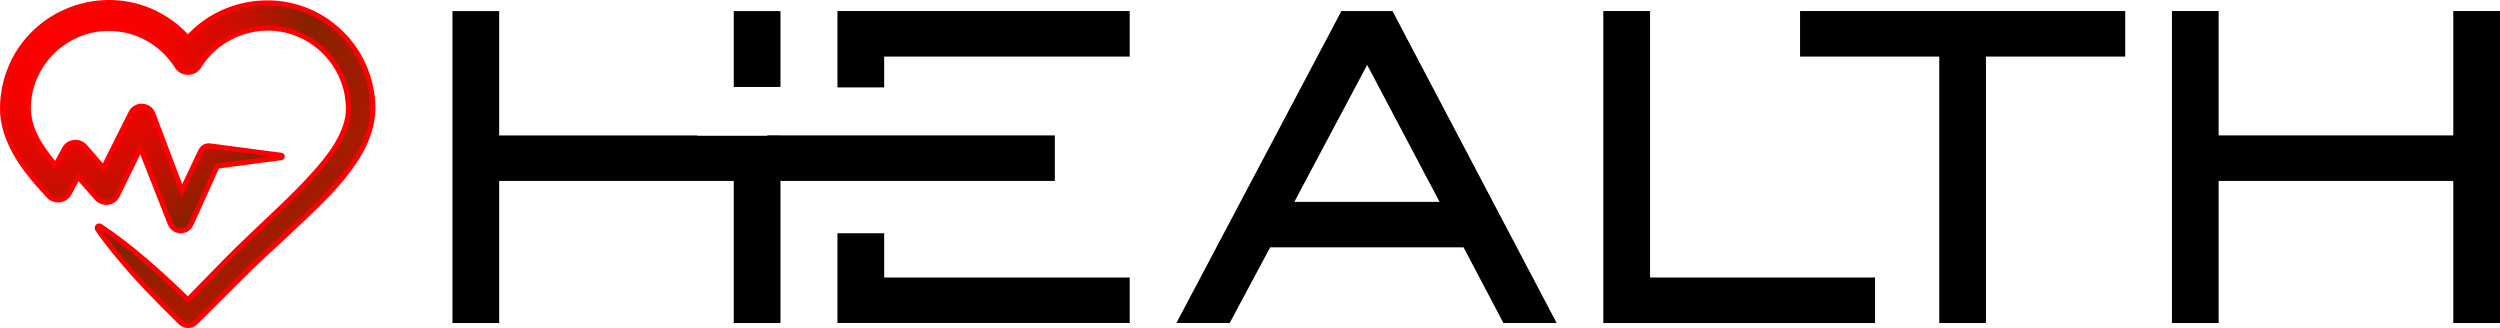<?xml version="1.0" encoding="UTF-8"?>
<svg id="Layer_2" data-name="Layer 2" xmlns="http://www.w3.org/2000/svg" xmlns:xlink="http://www.w3.org/1999/xlink" viewBox="0 0 486.5 63.83">
  <defs>
    <style>
      .cls-1 {
        fill: url(#radial-gradient);
        stroke: red;
        stroke-miterlimit: 10;
      }
    </style>
    <radialGradient id="radial-gradient" cx="12.01" cy="1.83" fx="12.01" fy="1.83" r="71.9" gradientUnits="userSpaceOnUse">
      <stop offset="0" stop-color="red"/>
      <stop offset=".15" stop-color="#fb0000"/>
      <stop offset=".27" stop-color="#f20300"/>
      <stop offset=".38" stop-color="#e10800"/>
      <stop offset=".48" stop-color="#ca0e00"/>
      <stop offset=".57" stop-color="#ad1700"/>
      <stop offset=".66" stop-color="#892100"/>
      <stop offset=".67" stop-color="#862200"/>
      <stop offset="1" stop-color="#bc1600"/>
    </radialGradient>
  </defs>
  <g id="Layer_1-2" data-name="Layer 1">
    <g>
      <path class="cls-1" d="M65.4,5.56c-8.52-7.46-21.55-6.31-28.83,1.85-1.25-1.41-2.7-2.64-4.29-3.66C21.28-3.34,6.32,1.66,1.79,13.94c-.94,2.53-1.38,5.25-1.27,7.95.18,3.48,1.7,6.83,3.59,9.66,1.62,2.44,3.5,4.56,5.39,6.57,1.1,1.22,3.21.95,3.96-.52l1.72-3.2c1.74,1.98,3.67,4.16,3.67,4.16.21.24.46.44.76.58,1.19.58,2.63.09,3.21-1.1l4.52-9.25c2.18,5.54,5.79,14.7,5.79,14.7.2.53.59.97,1.15,1.22,1.1.49,2.39,0,2.88-1.09,0,0,3.77-8.36,5.09-11.3l12.48-1.65c.1-.01.18-.09.19-.19.02-.12-.07-.24-.19-.25l-13.89-1.83c-.67-.09-1.36.24-1.7.88l-.17.32s-1.94,4.08-3.57,7.53c-2.21-5.85-5.65-14.95-5.65-14.95-.7-1.88-3.36-2.03-4.26-.22,0,.02-3.31,6.61-5.37,10.73-1.66-1.92-3.59-4.14-3.59-4.14-1.07-1.28-3.23-1.05-3.99.45l-1.73,3.19c-2.84-3.33-5.37-7.08-5.31-11.37.19-9.19,8.46-16.35,17.58-15.18,4.64.53,8.92,3.3,11.38,7.26.93,1.54,3.3,1.56,4.24,0,3.87-6.34,11.99-9.11,18.92-6.43,5.11,1.89,9.04,6.62,9.95,12,.29,1.74.37,3.48-.08,5.22-1.22,4.58-4.71,8.45-7.94,11.91-2.12,2.25-4.34,4.37-6.6,6.51-1.59,1.51-5.32,5.01-6.83,6.51-1.31,1.27-6.71,6.82-9.56,9.73-5.33-5.17-10.84-10.18-17.04-14.31-.34-.23-.77.19-.53.54,1.16,1.71,2.42,3.31,3.71,4.88,3.85,4.71,8.1,9.04,12.45,13.28.8.79,2.1.79,2.9,0,.01-.01,8.86-8.85,8.88-8.86,2.53-2.56,6.36-6.06,9.05-8.54,6.42-6.18,16.46-14.51,16.56-24.15.05-5.92-2.63-11.77-7.12-15.61Z"/>
      <g>
        <rect x="149.33" y="26.35" width="55.94" height="8.86"/>
        <polygon points="172.06 17.01 162.97 17.01 162.97 2.15 219.84 2.15 219.84 11.01 172.06 11.01 172.06 17.01"/>
        <polygon points="219.84 54 219.84 62.85 162.97 62.85 162.97 45.39 172.06 45.39 172.06 54 219.84 54"/>
        <rect x="142.79" y="2.16" width="9.09" height="14.76"/>
        <polygon points="151.88 26.42 151.88 62.86 142.79 62.86 142.79 35.21 97.14 35.21 97.14 62.86 88.05 62.86 88.05 2.16 97.14 2.16 97.14 26.36 135.69 26.36 135.69 26.42 151.88 26.42"/>
        <path d="M261.04,2.15l-32.11,60.7h10.37l7.88-14.72h37.63l7.75,14.72h10.36l-31.94-60.7h-9.93ZM280.14,39.28h-28.26l14.17-26.65,14.09,26.65Z"/>
        <polygon points="321.1 2.15 312.01 2.15 312.01 62.86 364.88 62.86 364.88 54 321.1 54 321.1 2.15"/>
        <polygon points="350.29 11.01 377.38 11.01 377.38 62.86 386.47 62.86 386.47 11.01 413.57 11.01 413.57 2.15 350.29 2.15 350.29 11.01"/>
        <polygon points="477.41 2.15 477.41 26.35 431.75 26.35 431.75 2.15 422.66 2.15 422.66 62.86 431.75 62.86 431.75 35.21 477.41 35.21 477.41 62.86 486.5 62.86 486.5 2.15 477.41 2.15"/>
      </g>
    </g>
  </g>
</svg>